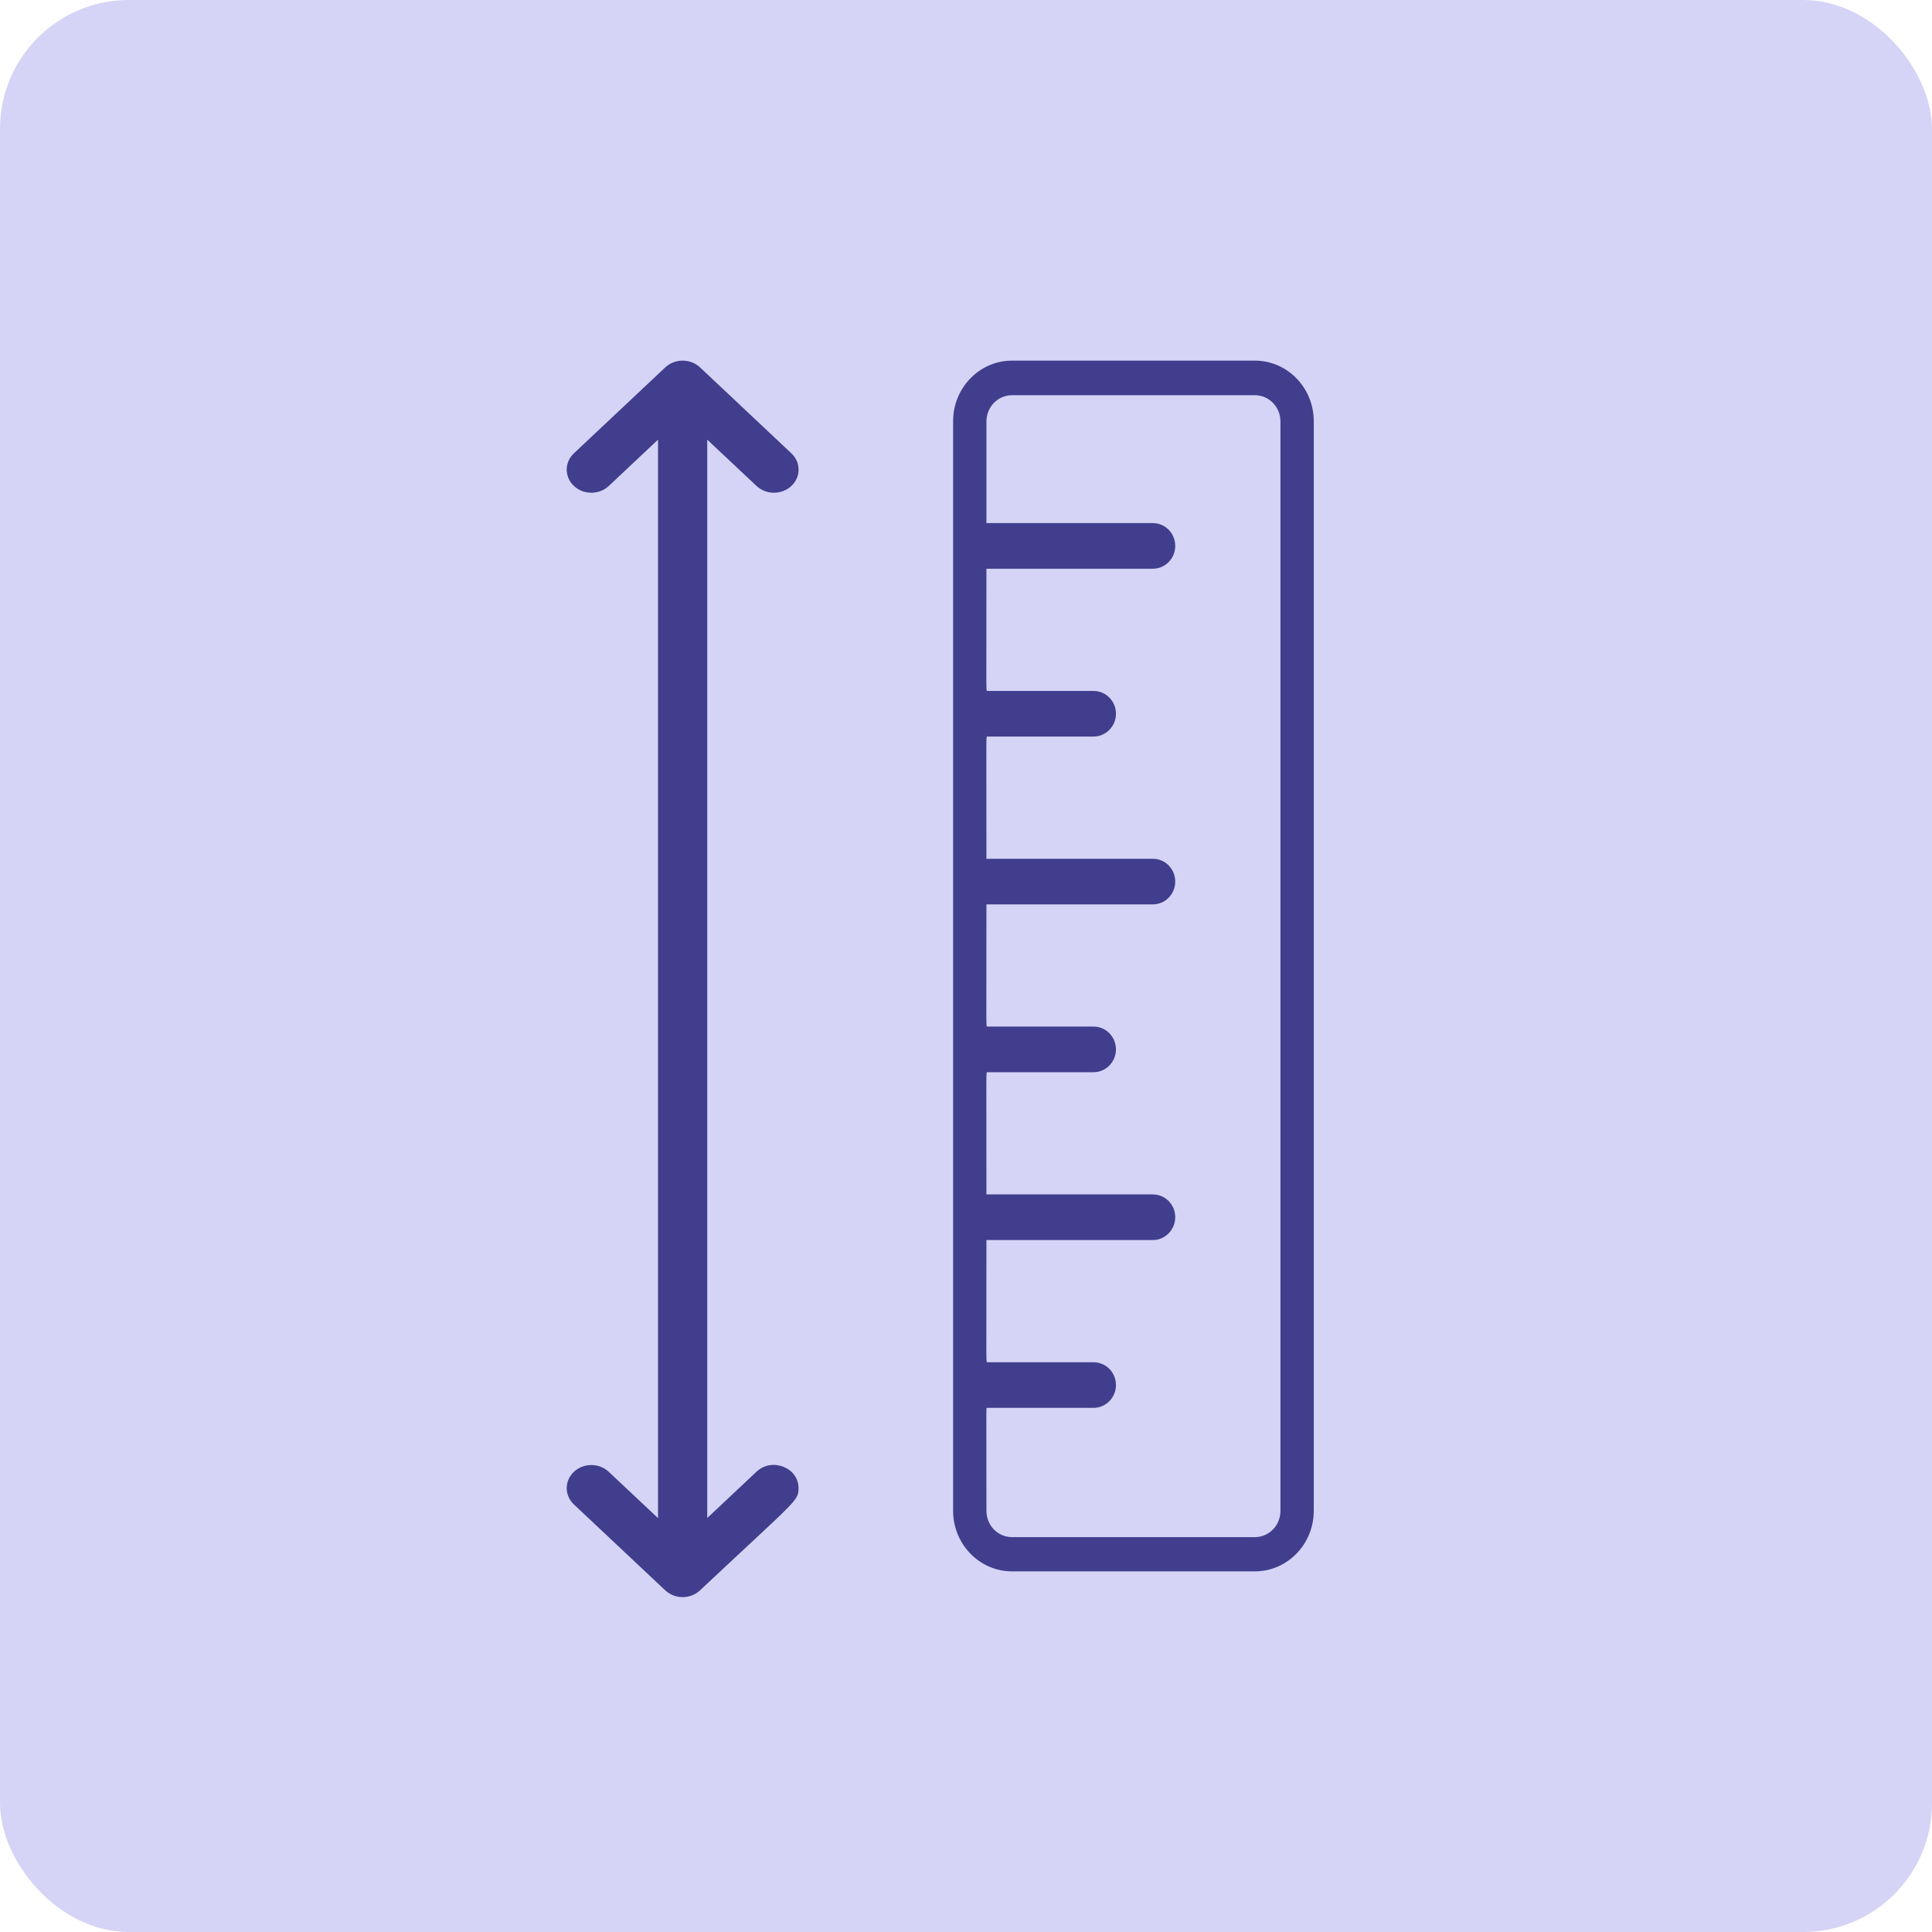 <svg width="75" height="75" viewBox="0 0 75 75" fill="none" xmlns="http://www.w3.org/2000/svg">
<rect width="75" height="75" rx="5" fill="#D5D4F6"/>
<path d="M48.716 14L39.284 14C38.026 14 37 15.054 37 16.347L37 58.653C37 59.946 38.026 61 39.284 61L48.716 61C49.974 61 51 59.946 51 58.653L51 16.347C51 15.054 49.974 14 48.716 14ZM48.716 59.671L39.284 59.671C38.736 59.671 38.293 59.215 38.293 58.653C38.293 54.326 38.276 54.653 38.319 54.653L42.451 54.653C42.929 54.653 43.321 54.255 43.321 53.767C43.321 53.28 42.934 52.882 42.451 52.882L38.319 52.882C38.276 52.882 38.293 52.882 38.293 48.138L44.752 48.138C45.23 48.138 45.622 47.744 45.622 47.252C45.622 46.761 45.234 46.367 44.752 46.367L38.293 46.367C38.293 41.628 38.276 41.623 38.319 41.623L42.451 41.623C42.929 41.623 43.321 41.225 43.321 40.738C43.321 40.25 42.934 39.852 42.451 39.852L38.319 39.852C38.276 39.852 38.293 39.852 38.293 35.108L44.752 35.108C45.23 35.108 45.622 34.714 45.622 34.223C45.622 33.731 45.234 33.337 44.752 33.337L38.293 33.337C38.293 28.598 38.276 28.593 38.319 28.593L42.451 28.593C42.929 28.593 43.321 28.195 43.321 27.708C43.321 27.22 42.934 26.822 42.451 26.822L38.319 26.822C38.276 26.822 38.293 26.822 38.293 22.078L44.752 22.078C45.23 22.078 45.622 21.684 45.622 21.193C45.622 20.701 45.234 20.307 44.752 20.307L38.293 20.307L38.293 16.361C38.293 15.798 38.736 15.342 39.284 15.342L48.716 15.342C49.264 15.342 49.707 15.798 49.707 16.361L49.707 58.653C49.707 59.215 49.264 59.671 48.716 59.671Z" fill="#403E8D"/>
<path d="M22.281 57.135C21.906 57.484 21.906 58.054 22.281 58.404L25.825 61.737C26.199 62.087 26.801 62.087 27.175 61.737C30.942 58.198 30.999 58.274 30.999 57.767C30.999 56.973 29.971 56.565 29.369 57.13L27.455 58.929L27.455 17.067L29.369 18.866C29.743 19.215 30.345 19.215 30.719 18.866C31.094 18.516 31.094 17.946 30.719 17.596L27.175 14.262C26.801 13.912 26.199 13.912 25.825 14.262L22.281 17.596C21.906 17.946 21.906 18.516 22.281 18.866C22.655 19.215 23.257 19.215 23.631 18.866L25.545 17.067L25.545 58.934L23.631 57.135C23.257 56.785 22.655 56.785 22.281 57.135Z" fill="#403E8D"/>
</svg>

